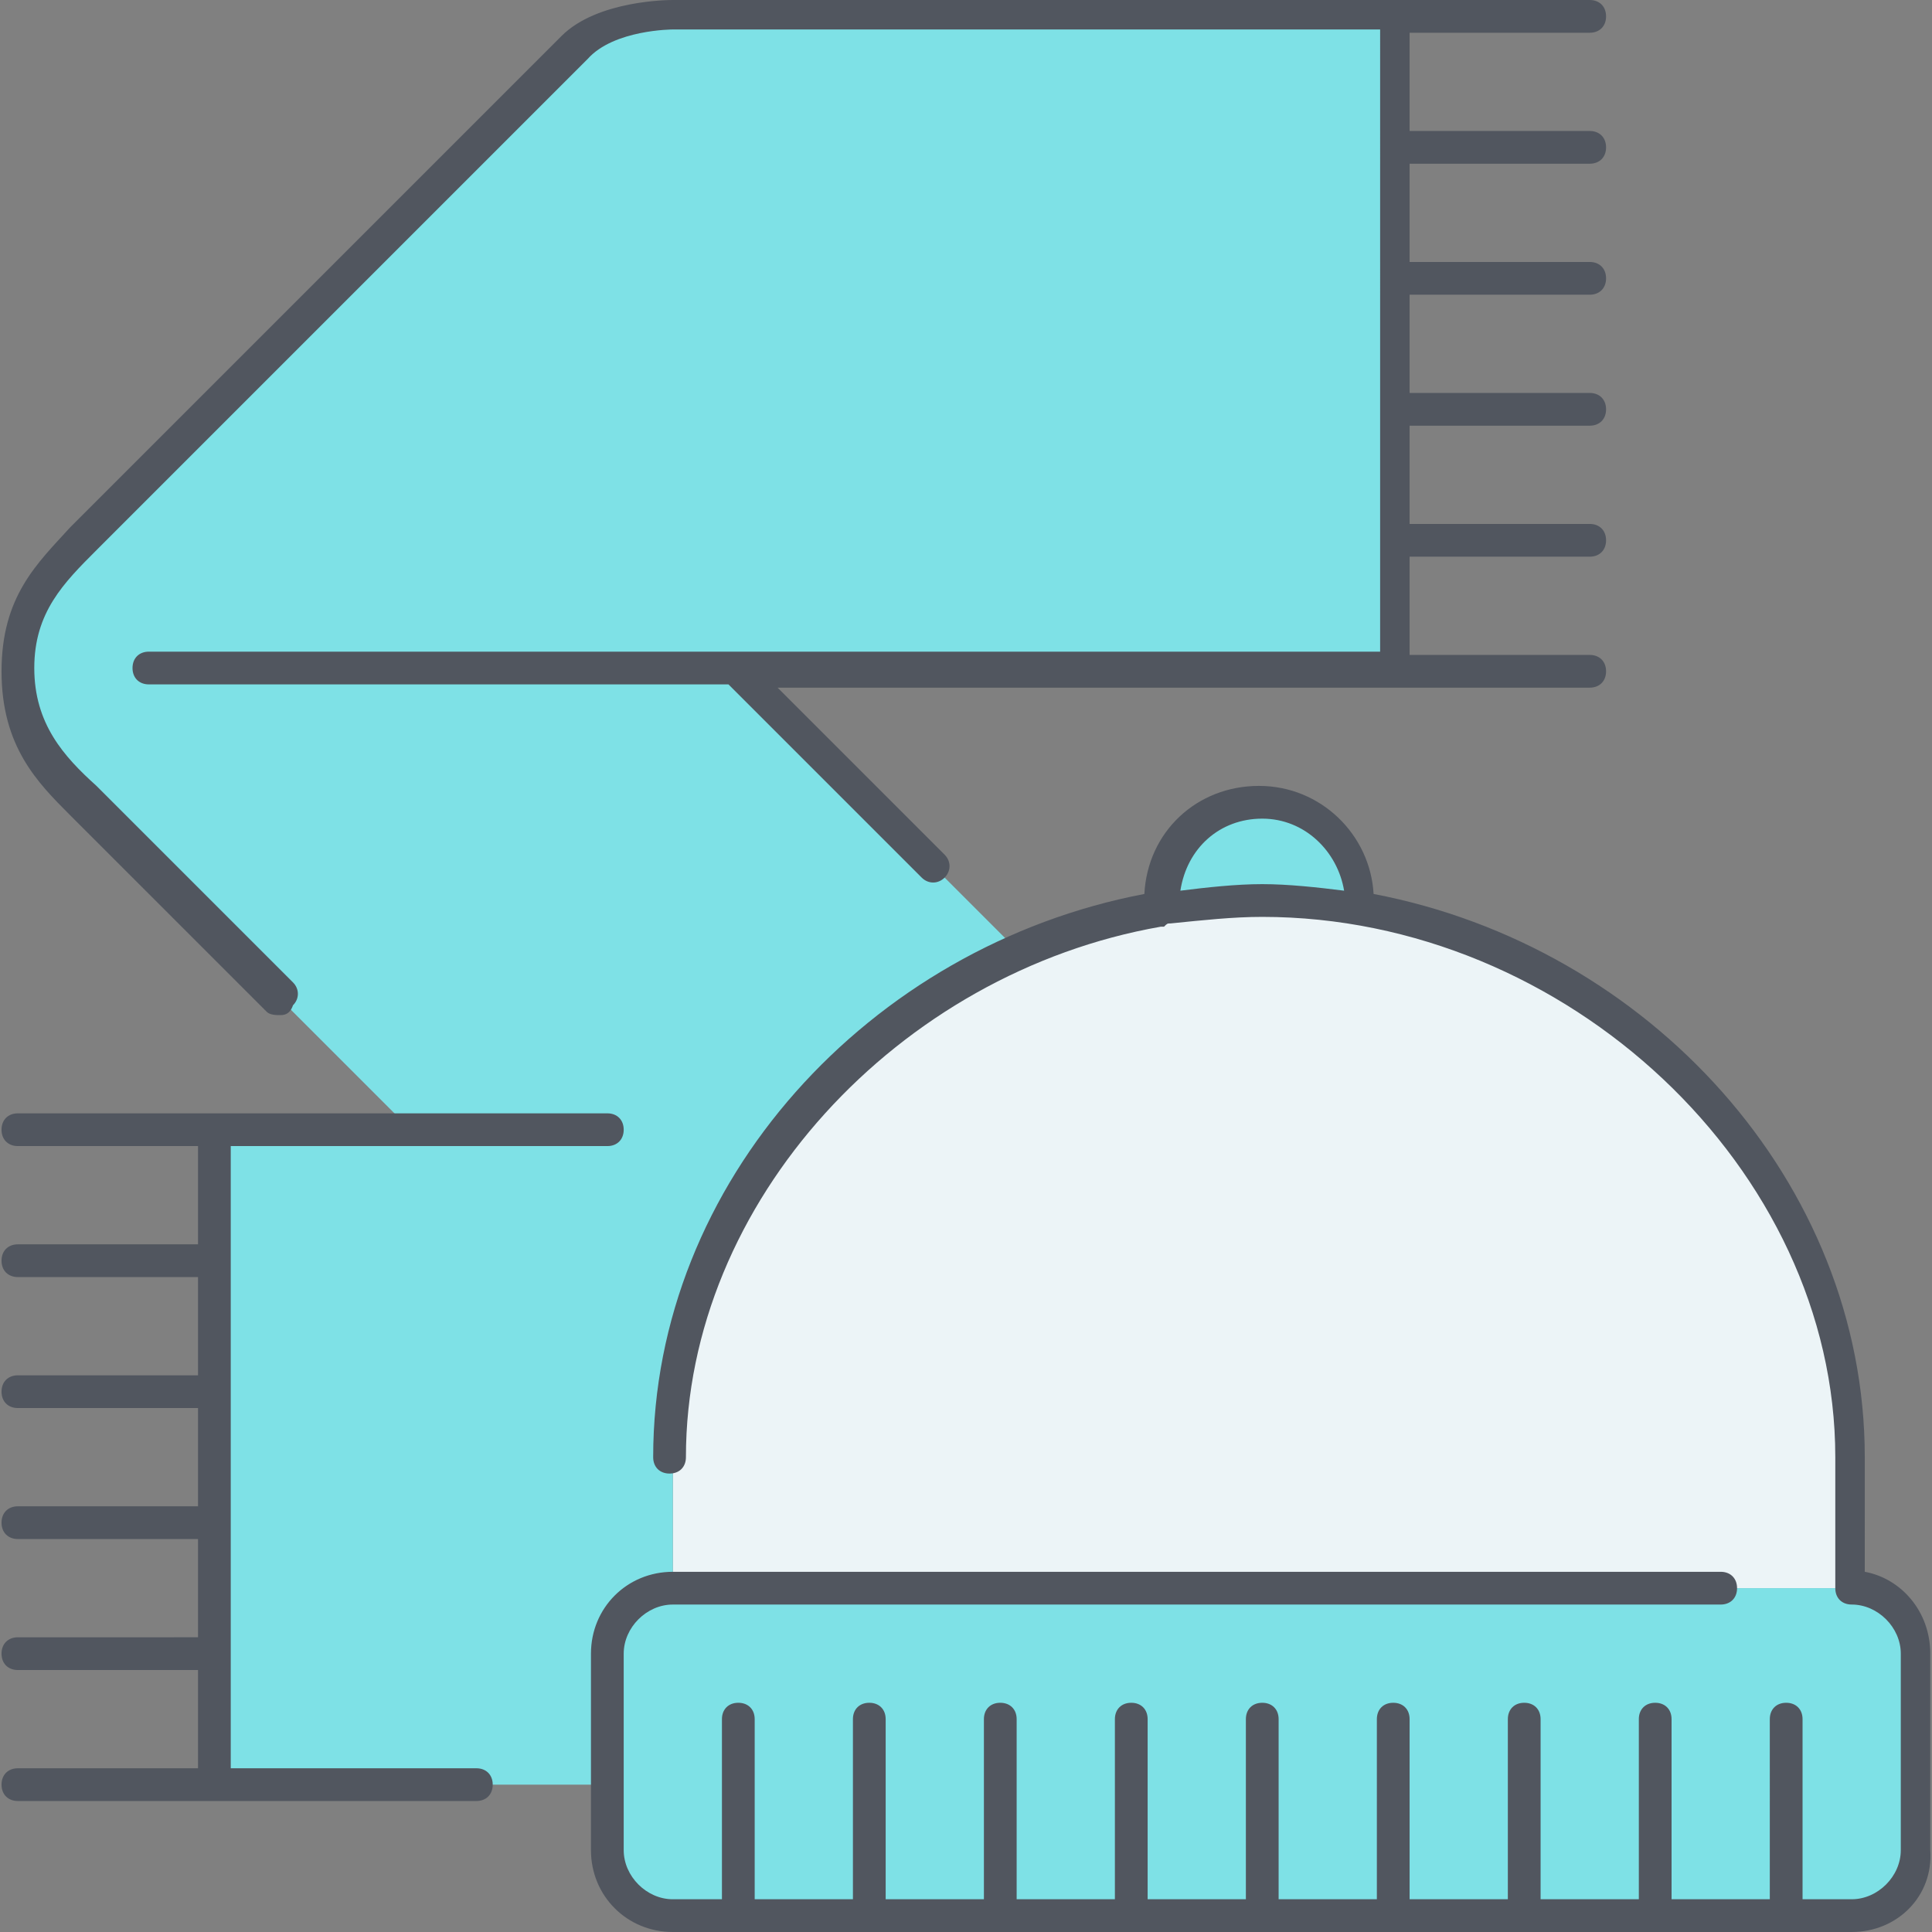 <?xml version="1.0" encoding="iso-8859-1"?>
<!-- Generator: Adobe Illustrator 19.0.0, SVG Export Plug-In . SVG Version: 6.00 Build 0)  -->
<svg version="1.1" id="Layer_1" xmlns="http://www.w3.org/2000/svg" xmlns:xlink="http://www.w3.org/1999/xlink" x="0px" y="0px"
	 viewBox="0 0 503.467 503.467" style="enable-background:new 0 0 503.467 503.467;" xml:space="preserve">
<rect x="0" y="0" width="503.467" height="503.467" fill="#808080" stroke="none"/>
<g transform="translate(1 1)">
	<path style="fill:#ECF4F7;" d="M353.533,236.227c69.973,11.947,128,71.68,128,142.507v34.133h-307.2v-34.133
		c0-31.573,11.947-61.44,30.72-85.333c15.36-19.627,36.693-35.84,59.733-46.08c11.947-5.12,24.747-9.387,37.547-11.093
		c8.533-1.707,17.067-2.56,25.6-2.56C336.466,233.667,345,234.52,353.533,236.227"/>
	<g>
		<path style="fill:#7EE1E6;" d="M396.2,498.2h-34.133h-34.133H293.8h-34.133h-34.133H191.4h-17.067
			c-9.387,0-17.067-7.68-17.067-17.067v-17.067v-34.133c0-9.387,7.68-17.067,17.067-17.067h307.2c9.387,0,17.067,7.68,17.067,17.067
			v51.2c0,9.387-7.68,17.067-17.067,17.067h-17.067h-34.133H396.2z"/>
		<path style="fill:#7EE1E6;" d="M106.066,293.4h98.987c-18.773,23.893-30.72,53.76-30.72,85.333v34.133
			c-9.387,0-17.067,7.68-17.067,17.067v34.133h-102.4v-34.133V395.8v-34.133v-34.133V293.4H106.066z M191.4,173.933l73.387,73.387
			c-23.04,10.24-44.373,26.453-59.733,46.08h-98.987l-85.333-85.333C12.2,199.533,3.666,191,3.666,173.933s8.533-25.6,17.067-34.133
			l128-128c8.533-8.533,25.6-8.533,25.6-8.533h187.733V37.4v34.133v34.133V139.8v34.133H191.4z"/>
		<path style="fill:#7EE1E6;" d="M327.933,208.067c13.653,0,25.6,11.093,25.6,25.6c0,0.853,0,1.707,0,2.56
			c-8.533-1.707-17.067-2.56-25.6-2.56c-8.533,0-17.067,0.853-25.6,2.56c0-0.853,0-1.707,0-2.56
			C302.333,219.16,313.426,208.067,327.933,208.067"/>
	</g>
</g>
<path style="fill:#51565F;" d="M482.533,503.467h-307.2c-11.947,0-21.333-9.387-21.333-21.333v-51.2
	c0-11.947,9.387-21.333,21.333-21.333H448.4c2.56,0,4.267,1.707,4.267,4.267c0,2.56-1.707,4.267-4.267,4.267H175.333
	c-6.827,0-12.8,5.973-12.8,12.8v51.2c0,6.827,5.973,12.8,12.8,12.8h12.8V448c0-2.56,1.707-4.267,4.267-4.267
	s4.267,1.707,4.267,4.267v46.933h25.6V448c0-2.56,1.707-4.267,4.267-4.267S230.8,445.44,230.8,448v46.933h25.6V448
	c0-2.56,1.707-4.267,4.267-4.267s4.267,1.707,4.267,4.267v46.933h25.6V448c0-2.56,1.707-4.267,4.267-4.267s4.267,1.707,4.267,4.267
	v46.933h25.6V448c0-2.56,1.707-4.267,4.267-4.267c2.56,0,4.267,1.707,4.267,4.267v46.933h25.6V448c0-2.56,1.707-4.267,4.267-4.267
	s4.267,1.707,4.267,4.267v46.933h25.6V448c0-2.56,1.707-4.267,4.267-4.267s4.267,1.707,4.267,4.267v46.933h25.6V448
	c0-2.56,1.707-4.267,4.267-4.267S435.6,445.44,435.6,448v46.933h25.6V448c0-2.56,1.707-4.267,4.267-4.267s4.267,1.707,4.267,4.267
	v46.933h12.8c6.827,0,12.8-5.973,12.8-12.8v-51.2c0-6.827-5.973-12.8-12.8-12.8c-2.56,0-4.267-1.707-4.267-4.267v-34.133
	c0-75.093-69.973-140.8-149.333-140.8c-7.68,0-15.36,0.853-23.893,1.707c-0.853,0-0.853,0-1.707,0.853h-0.853
	c-68.267,11.947-123.733,71.68-123.733,138.24c0,2.56-1.707,4.267-4.267,4.267s-4.267-1.707-4.267-4.267
	c0-71.68,56.32-133.12,128-146.773c0.853-16.213,13.653-28.16,29.867-28.16s29.013,12.8,29.867,28.16
	c71.68,13.653,128,75.093,128,146.773V409.6c9.387,1.707,17.067,10.24,17.067,21.333v51.2
	C503.866,494.08,494.48,503.467,482.533,503.467z M328.933,230.4c6.827,0,14.507,0.853,21.333,1.707
	c-1.707-10.24-10.24-18.773-21.333-18.773c-11.093,0-19.627,7.68-21.333,18.773C314.426,231.253,322.106,230.4,328.933,230.4z
	 M124.133,469.333H4.666c-2.56,0-4.267-1.707-4.267-4.267c0-2.56,1.707-4.267,4.267-4.267H51.6v-25.6H4.666
	c-2.56,0-4.267-1.707-4.267-4.267c0-2.56,1.707-4.267,4.267-4.267H51.6v-25.6H4.666c-2.56,0-4.267-1.707-4.267-4.267
	s1.707-4.267,4.267-4.267H51.6v-25.6H4.666c-2.56,0-4.267-1.707-4.267-4.267s1.707-4.267,4.267-4.267H51.6v-25.6H4.666
	c-2.56,0-4.267-1.707-4.267-4.267c0-2.56,1.707-4.267,4.267-4.267H51.6v-25.6H4.666c-2.56,0-4.267-1.707-4.267-4.267
	c0-2.56,1.707-4.267,4.267-4.267h153.6c2.56,0,4.267,1.707,4.267,4.267c0,2.56-1.707,4.267-4.267,4.267H60.133V460.8h64
	c2.56,0,4.267,1.707,4.267,4.267C128.4,467.627,126.693,469.333,124.133,469.333z M72.933,264.533c-0.853,0-2.56,0-3.413-0.853
	l-51.2-51.2C9.786,203.947,0.4,194.56,0.4,174.933s9.387-28.16,17.92-37.547l128-128C155.707,0,174.48,0,175.333,0h238.933
	c2.56,0,4.267,1.707,4.267,4.267s-1.707,4.267-4.267,4.267h-46.933v25.6h46.933c2.56,0,4.267,1.707,4.267,4.267
	s-1.707,4.267-4.267,4.267h-46.933v25.6h46.933c2.56,0,4.267,1.707,4.267,4.267c0,2.56-1.707,4.267-4.267,4.267h-46.933v25.6h46.933
	c2.56,0,4.267,1.707,4.267,4.267s-1.707,4.267-4.267,4.267h-46.933v25.6h46.933c2.56,0,4.267,1.707,4.267,4.267
	c0,2.56-1.707,4.267-4.267,4.267h-46.933v25.6h46.933c2.56,0,4.267,1.707,4.267,4.267c0,2.56-1.707,4.267-4.267,4.267H202.64
	l43.52,43.52c1.707,1.707,1.707,4.267,0,5.973c-1.707,1.707-4.267,1.707-5.973,0l-50.347-50.347H38.8
	c-2.56,0-4.267-1.707-4.267-4.267s1.707-4.267,4.267-4.267h153.6c0,0,0,0,0.853,0h166.4V7.68h-184.32c0,0-15.36,0-22.187,7.68
	l-128,128c-8.533,8.533-16.213,16.213-16.213,30.72s7.68,23.04,16.213,30.72l51.2,51.2c1.707,1.707,1.707,4.267,0,5.973
	C75.493,264.533,73.786,264.533,72.933,264.533z"/>
<g>
</g>
<g>
</g>
<g>
</g>
<g>
</g>
<g>
</g>
<g>
</g>
<g>
</g>
<g>
</g>
<g>
</g>
<g>
</g>
<g>
</g>
<g>
</g>
<g>
</g>
<g>
</g>
<g>
</g>
</svg>
